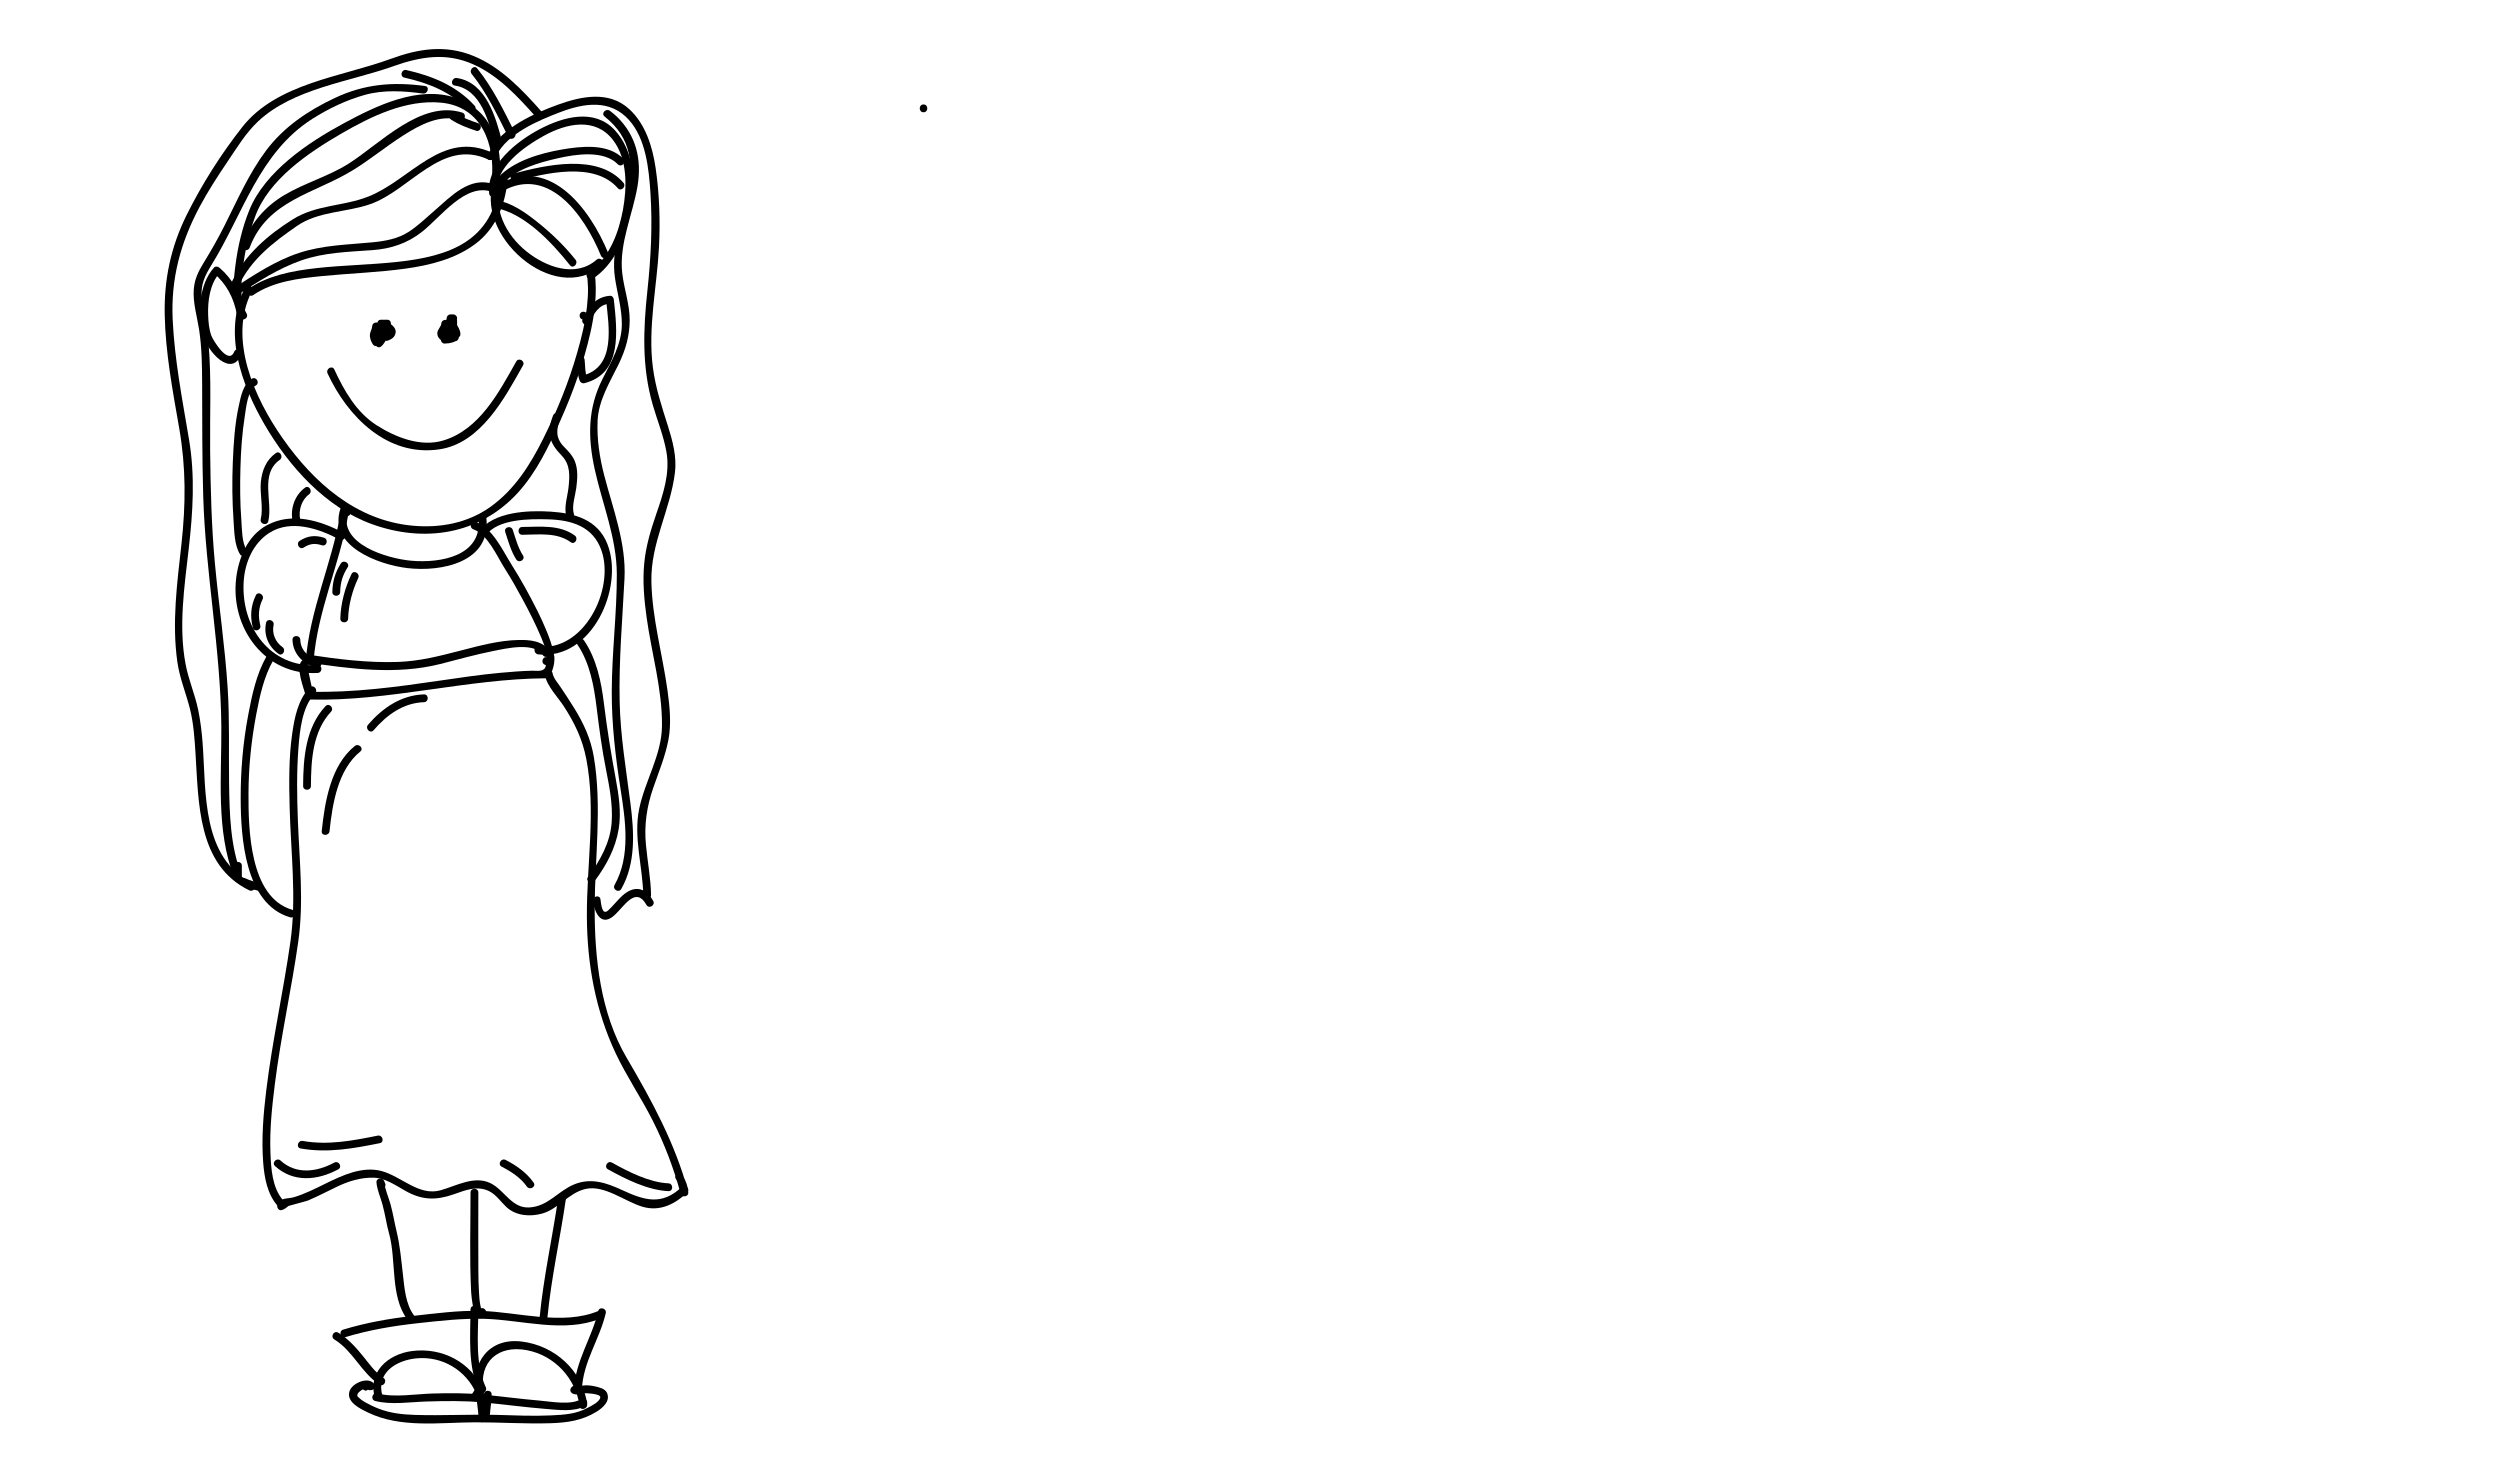 <?xml version="1.0" encoding="UTF-8" standalone="no"?>
<!-- Generator: Adobe Illustrator 16.0.0, SVG Export Plug-In . SVG Version: 6.00 Build 0)  -->

<svg
   xmlns:dc="http://purl.org/dc/elements/1.1/"
   xmlns:cc="http://creativecommons.org/ns#"
   xmlns:rdf="http://www.w3.org/1999/02/22-rdf-syntax-ns#"
   xmlns:svg="http://www.w3.org/2000/svg"
   xmlns="http://www.w3.org/2000/svg"
   xmlns:sodipodi="http://sodipodi.sourceforge.net/DTD/sodipodi-0.dtd"
   xmlns:inkscape="http://www.inkscape.org/namespaces/inkscape"
   version="1.1"
   id="Layer_1"
   x="0px"
   y="0px"
   width="960px"
   height="560px"
   viewBox="0 0 960 560"
   enable-background="new 0 0 960 560"
   xml:space="preserve"
   inkscape:version="0.48.4 r9939"
   sodipodi:docname="girl outline.svg"
   inkscape:export-filename="C:\Users\spevika\Desktop\girl outline.png"
   inkscape:export-xdpi="300"
   inkscape:export-ydpi="300"><defs
   id="defs4286" /><sodipodi:namedview
   pagecolor="#ffffff"
   bordercolor="#666666"
   borderopacity="1"
   objecttolerance="10"
   gridtolerance="10"
   guidetolerance="10"
   inkscape:pageopacity="0"
   inkscape:pageshadow="2"
   inkscape:window-width="640"
   inkscape:window-height="483"
   id="namedview4284"
   showgrid="false"
   inkscape:zoom="0.36041667"
   inkscape:cx="480"
   inkscape:cy="280"
   inkscape:window-x="0"
   inkscape:window-y="0"
   inkscape:window-maximized="0"
   inkscape:current-layer="Layer_1" />
<g
   id="g3846">
	<g
   id="g3848">
		<path
   d="M94.154,110.243c-8.776,17.122-1.524,37.385,7.473,52.842c9.333,16.034,23.399,31.749,41.21,38.191    c20.079,7.263,41.279,4.03,55.976-12.012c7.248-7.911,12.017-18.043,16.364-27.745c4.875-10.876,8.915-22.198,11.548-33.83    c1.454-6.421,2.346-13.069,1.956-19.659c-0.097-1.637-0.383-7.835-3.68-5.233c-1.518,1.198,0.62,3.306,2.121,2.121    c-1.834-0.553-2.347,0.114-1.54,2.001c0.044,1.139,0.167,2.273,0.203,3.415c0.078,2.492-0.136,4.989-0.393,7.465    c-0.618,5.965-2.105,11.851-3.741,17.605c-3.233,11.373-7.764,22.419-13.025,32.996c-4.998,10.046-10.99,19.564-20.244,26.2    c-8.737,6.265-19.388,8.238-29.936,7.263c-21.679-2.004-38.005-16.544-50.004-33.691c-10.723-15.322-21.072-38.125-11.697-56.414    C97.625,110.039,95.037,108.521,94.154,110.243L94.154,110.243z"
   id="path3850" />
	</g>
</g>
<g
   id="g3852">
	<g
   id="g3854">
		<path
   d="M142.929,125.286c-0.048,0.981-0.663,1.865-0.828,2.834c-0.251,1.471,0.265,2.811,1.033,4.045    c0.512,0.823,1.653,0.997,2.356,0.304c1.195-1.178,2.891-2.158,3.849-3.547c0.891-1.293,0.672-3.177,0.672-4.656    c-0.5,0.5-1,1-1.5,1.5c0.053,0,0.106,0,0.16,0c1.935,0,1.935-3,0-3c-0.787,0-1.573,0-2.36,0c-1.935,0-1.935,3,0,3    c0.053,0,0.106,0,0.159,0c-0.482-0.633-0.964-1.266-1.446-1.899c-0.21,1.47-0.42,2.94-0.63,4.411    c-0.188,1.315-0.88,3.354,0.042,4.499c2.183,2.709,4.853-4.508,5.37-5.712c0.609-1.418-1.196-3.268-2.356-1.818    c-1.361,1.701-2.721,3.401-4.082,5.102c0.785,0.606,1.57,1.212,2.356,1.817c1.405-2.078,2.936-3.857,4.082-6.122    c-0.932-0.252-1.864-0.505-2.795-0.757c0,1.36,0,2.721,0,4.082c0,0.909,0.971,1.793,1.899,1.446    c1.591-0.595,2.861-1.459,3.033-3.257c0.152-1.584-1.452-2.908-2.674-3.566c-1.703-0.917-3.218,1.673-1.515,2.591    c0.401,0.215,0.826,0.441,1.099,0.821c0.182,0.253-0.305,0.356-0.74,0.519c0.633,0.482,1.266,0.964,1.899,1.446    c0-1.36,0-2.721,0-4.082c0-1.437-2.105-2.123-2.795-0.757c-1.148,2.271-2.67,4.035-4.082,6.123    c-0.948,1.402,1.29,3.15,2.356,1.817c1.361-1.701,2.721-3.401,4.082-5.102c-0.785-0.606-1.57-1.212-2.356-1.818    c-0.364,0.848-0.747,1.687-1.142,2.521c-0.311,0.654-0.635,1.302-0.989,1.934c-0.12,0.213-0.25,0.42-0.387,0.623    c0.094-0.115,0.093-0.119-0.004-0.011c0.741,0.21,1.482,0.42,2.224,0.63c-0.039,0.561-0.043,0.729-0.013,0.505    c0.337-2.362,0.675-4.724,1.012-7.085c0.135-0.947-0.378-1.899-1.446-1.899c-0.053,0-0.106,0-0.159,0c-1.935,0-1.935,3,0,3    c0.787,0,1.573,0,2.36,0c1.935,0,1.935-3,0-3c-0.053,0-0.106,0-0.16,0c-0.818,0-1.5,0.682-1.5,1.5    c0,0.846,0.011,1.693-0.049,2.538c-0.01,0.143-0.06,0.319-0.107,0.472c0.033-0.106,0.027-0.047-0.058,0.046    c-1.008,1.111-2.355,1.968-3.429,3.027c0.785,0.101,1.57,0.202,2.356,0.304c-0.63-1.013-0.842-1.696-0.437-2.812    c0.313-0.862,0.596-1.624,0.642-2.554C146.023,123.351,143.022,123.36,142.929,125.286L142.929,125.286z"
   id="path3856" />
	</g>
</g>
<g
   id="g3858">
	<g
   id="g3860">
		<path
   d="M169.459,124.265c-0.09,1.229-1.429,2.191-1.528,3.532c-0.15,2.032,1.65,3.181,3.292,3.886    c0.904,0.388,1.883,0.108,2.203-0.896c0.855-2.681,1.186-5.483,2.041-8.163c0.299-0.936-0.501-1.899-1.446-1.899    c-0.34,0-0.68,0-1.021,0c-0.868,0-1.434,0.686-1.5,1.5c-0.12,1.468-1.58,3.927-2.622,5.062c-0.615,0.67-0.599,1.908,0.303,2.356    c1.428,0.708,6.339,3.088,6.339-0.294c0-2.067,0-4.135,0-6.202c0-1.935-3-1.935-3,0c0,0.033,0,0.066,0,0.099c1,0,2,0,3,0    c-0.033-0.315-0.052-0.581-0.232-0.854c-0.276-0.418-0.76-0.788-1.295-0.743c-1.296,0.11-1.777,1.376-2.297,2.393    c-0.339,0.663-0.667,1.332-1.003,1.996c-0.147,0.29-0.298,0.577-0.452,0.863c-0.535,0.994-0.456,0.147,0.745,0.044    c0.432,0.248,0.863,0.495,1.295,0.743c0.06,0.22,0.119,0.44,0.178,0.66c-0.982,0.133-1.964,0.266-2.946,0.399    c0.531,2.607,6.444,2.607,6.975,0c-0.349,0.349-0.698,0.698-1.047,1.047c2.598-0.531,0.833-3.738,0.039-5.013    c-0.426-0.684,0.231,1.172-0.039-0.118c-0.112-0.536-0.607-1.003-1.124-1.146c-0.821-0.226-1.54,0.237-2.031,0.856    c-1.066,1.344-1.87,2.945-2.538,4.518c-0.3,0.707-0.708,1.57-0.244,2.312c0.604,0.967,1.734,0.945,2.516,0.245    c-0.354,0.146-0.707,0.293-1.061,0.439c1.927-0.008,6.418-0.699,4.122-3.581c-0.486,0.835-0.973,1.671-1.459,2.507    c4.905,2.027,2.352-9.615-1.378-6.823c0.752,0.432,1.504,0.864,2.257,1.295c-0.032-0.33-0.06-0.6-0.239-0.889    c-0.387-0.626-1.004-0.793-1.694-0.689c-1.271,0.191-1.78,2.39-2.072,3.371c-0.372,1.249-0.645,3.371,1.085,3.735    c0.629,0.133,1.383-0.067,1.694-0.689c0.68-1.36,1.36-2.721,2.041-4.081c0.521-1.041-0.12-2.195-1.295-2.257    c0.144,0.017,0.286,0.044,0.426,0.081c-0.218-1.455-2.069-1.239-2.742-0.358c-0.948,1.241-0.179,2.981-1.021,4.082    c-1.175,1.538,1.433,3.03,2.591,1.515c0.948-1.241,0.179-2.981,1.021-4.082c-0.914-0.12-1.828-0.239-2.742-0.358    c0.19,1.272,1.212,2.056,2.467,2.122c-0.432-0.752-0.863-1.505-1.295-2.257c-0.68,1.361-1.36,2.721-2.041,4.082    c0.565-0.23,1.129-0.46,1.694-0.689c1.217,0.256,0.667,1.501,0.876,0.477c0.073-0.358,0.187-0.708,0.299-1.055    c0.09-0.28,0.191-0.561,0.311-0.83c0.364-0.822,0.343-0.039-0.5,0.087c-0.564-0.23-1.129-0.459-1.694-0.689    c-0.057-0.208-0.114-0.417-0.171-0.625c0.096,0.995,1.252,2.047,2.257,1.295c-0.889,0.665-1.42-0.675-0.88,0.293    c0.15,0.269,0.242,0.559,0.335,0.851c0.083,0.26,0.154,0.539,0.178,0.811c0.056,0.659,1.724-0.328,1.03-0.615    c-1.56-0.645-2.267,1.494-1.459,2.507c-1.294-1.625,1.193-1.945-0.223-1.656c-0.376,0.077-0.773,0.081-1.156,0.1    c-0.197,0.01-0.395,0.014-0.593,0.016c-0.144-0.001-0.287,0.017-0.428,0.054c-0.119,0.05-0.239,0.101-0.358,0.151    c-0.581,0.403-0.377,0.363,0.613-0.12c0.432,0.248,0.864,0.496,1.295,0.743c0.489,0.782-0.017,1.356,0.31,0.5    c0.096-0.252,0.252-0.562,0.381-0.831c0.412-0.859,0.87-1.697,1.371-2.507c0.149-0.242,0.298-0.47,0.437-0.628    c0.386-0.444-2.976-1.862-1.864-0.176c0.182,0.276,0.351,0.56,0.518,0.844c0.151,0.258,0.287,0.523,0.42,0.791    c0.519,1.038-0.74-0.46,0.958-0.808c-0.476,0.097-0.95,0.571-1.047,1.047c0.529-0.437,0.584-0.571,0.166-0.405    c-0.248,0.07-0.505,0.063-0.761,0.069c-0.202,0-0.403-0.01-0.604-0.031c-0.686-0.053-0.148-0.406,0.009,0.367    c-0.335-1.645-3.123-1.288-2.946,0.399c0.033,0.314,0.051,0.581,0.232,0.854c0.276,0.418,0.76,0.789,1.295,0.743    c1.297-0.111,1.776-1.375,2.297-2.393c0.339-0.663,0.667-1.332,1.003-1.996c0.147-0.29,0.298-0.578,0.452-0.864    c0.535-0.995,0.455-0.145-0.745-0.043c-0.432-0.248-0.863-0.496-1.295-0.743c-0.06-0.22-0.119-0.44-0.178-0.66    c0.197,1.882,3,1.974,3,0c0-0.033,0-0.066,0-0.099c0-1.935-3-1.935-3,0c0,1.727,0,3.453,0,5.18c0,0.292,0,0.583,0,0.875    c0,0.763-0.043-0.903,1.112-1.049c-0.134,0.017-0.409-0.08-0.539-0.116c-0.83-0.228-1.629-0.604-2.397-0.985    c0.101,0.786,0.202,1.571,0.303,2.356c1.626-1.771,3.302-4.751,3.5-7.183c-0.5,0.5-1,1-1.5,1.5c0.34,0,0.68,0,1.021,0    c-0.482-0.633-0.964-1.266-1.446-1.899c-0.855,2.681-1.186,5.483-2.041,8.163c0.734-0.299,1.469-0.598,2.203-0.896    c-0.603-0.258-1.462-0.529-1.844-1.11c-0.016-0.023,0.352-0.684,0.445-0.841c0.552-0.931,1.041-1.774,1.122-2.876    C172.602,122.334,169.6,122.348,169.459,124.265L169.459,124.265z"
   id="path3862" />
	</g>
</g>
<g
   id="g3864">
	<g
   id="g3866">
		<path
   d="M125.786,143.39c7.689,16.649,22.991,32.148,42.996,29.15c15.883-2.38,24.999-19.679,32.044-32.212    c0.949-1.688-1.643-3.2-2.591-1.514c-6.632,11.798-14.133,26.213-28.071,30.348c-8.703,2.581-18.225-1.206-25.51-5.849    c-7.785-4.962-12.51-13.279-16.278-21.437C127.566,140.121,124.981,141.646,125.786,143.39L125.786,143.39z"
   id="path3868" />
	</g>
</g>
<g
   id="g3870">
	<g
   id="g3872">
		<path
   d="M191.908,69.163c-4.568,47.183-68.808,22.778-96.196,41.562c-1.584,1.087-0.086,3.688,1.515,2.591    c7.668-5.26,17.503-6.417,26.527-7.311c10.719-1.061,21.494-1.377,32.17-2.879c9.304-1.31,18.874-3.702,26.526-9.398    c7.931-5.904,11.529-14.968,12.458-24.564C195.095,67.237,192.093,67.255,191.908,69.163L191.908,69.163z"
   id="path3874" />
	</g>
</g>
<g
   id="g3876">
	<g
   id="g3878">
		<path
   d="M189.921,68.764c-8.68,20.859,22.824,49.277,41.283,33.092c1.458-1.278-0.673-3.391-2.121-2.121    c-8.089,7.093-19.478,2.767-26.873-3.15c-7.974-6.379-13.579-16.972-9.396-27.023C193.557,67.776,190.653,67.005,189.921,68.764    L189.921,68.764z"
   id="path3880" />
	</g>
</g>
<g
   id="g3882">
	<g
   id="g3884">
		<path
   d="M191.847,69.163c1.31-13.558-3.012-26.981-16.893-31.611c-14.392-4.8-30.499,3.086-42.912,9.773    c-13.6,7.327-30.304,18.474-36.332,33.438c-2.697,6.697-4.386,13.913-5.296,21.065c-0.823,6.465-1.646,14.197,1.698,20.131    c0.95,1.685,3.542,0.174,2.591-1.514c-2.846-5.05-2.066-11.798-1.454-17.318c0.746-6.73,2.393-13.475,4.68-19.843    c5.147-14.331,20.567-24.689,33.116-31.966c11.379-6.599,24.868-13.189,38.366-11.889c15.573,1.5,20.764,15.995,19.437,29.732    C188.661,71.089,191.663,71.071,191.847,69.163L191.847,69.163z"
   id="path3886" />
	</g>
</g>
<g
   id="g3888">
	<g
   id="g3890">
		<path
   d="M190.827,74.265c-1.083-9.953,10.555-18.005,18.065-22.141c8.644-4.76,19.697-7.245,26.525,1.666    c5.625,7.342,5.356,18.196,3.792,26.816c-1.486,8.194-4.956,17.795-11.864,22.977c-1.527,1.146-0.035,3.752,1.515,2.591    c8.232-6.175,12.021-17.088,13.605-26.881c1.611-9.958,0.785-21.631-6.408-29.35c-7.879-8.455-19.754-5.057-28.679-0.409    c-8.487,4.421-20.741,13.804-19.551,24.732C188.034,76.167,191.036,76.187,190.827,74.265L190.827,74.265z"
   id="path3892" />
	</g>
</g>
<g
   id="g3894">
	<g
   id="g3896">
		<path
   d="M191.104,74.541c18.748-12.459,33.175,7.776,39.633,23.593c0.721,1.766,3.624,0.994,2.893-0.798    c-7.188-17.604-23.46-39.063-44.04-25.386C187.987,73.015,189.488,75.615,191.104,74.541L191.104,74.541z"
   id="path3898" />
	</g>
</g>
<g
   id="g3900">
	<g
   id="g3902">
		<path
   d="M189.726,70.778c-9.321-3.317-16.557,4.646-23.042,10.247c-3.195,2.76-6.214,5.724-9.775,8.021    c-4.145,2.673-9.08,3.541-13.902,4.007c-9.585,0.927-18.915,1.033-28.163,4.071c-9.1,2.99-17.28,8.435-25.253,13.601    c-1.617,1.048-0.114,3.646,1.515,2.591c7.808-5.06,15.706-10.2,24.536-13.298c8.823-3.096,18.146-3.289,27.366-3.964    c7.104-0.521,13.301-2.557,18.924-6.937c7.306-5.691,16.769-19.086,26.998-15.445C190.755,74.321,191.535,71.422,189.726,70.778    L189.726,70.778z"
   id="path3904" />
	</g>
</g>
<g
   id="g3906">
	<g
   id="g3908">
		<path
   d="M188.306,61.479c1.935,0,1.935-3,0-3S186.372,61.479,188.306,61.479L188.306,61.479z"
   id="path3910" />
	</g>
</g>
<g
   id="g3912">
	<g
   id="g3914">
		<path
   d="M189.063,58.684c-19.254-8.989-31.381,10.391-47.629,16.796c-9.642,3.801-19.924,3.079-28.969,8.732    c-9.517,5.947-18.53,13.694-23.414,23.99c-0.824,1.738,1.762,3.261,2.591,1.514c4.817-10.155,13.338-16.678,22.337-22.913    c8.334-5.774,18.969-5.17,28.252-8.429c15.269-5.36,27.459-25.436,45.316-17.099C189.291,62.088,190.815,59.502,189.063,58.684    L189.063,58.684z"
   id="path3916" />
	</g>
</g>
<g
   id="g3918">
	<g
   id="g3920">
		<path
   d="M177.48,43.227c-15.735-4.934-31.52,11.905-43.481,19.532c-7.767,4.952-16.905,7.44-24.844,12.16    C101.54,79.447,96.094,86,92.982,94.274c-0.683,1.814,2.218,2.591,2.893,0.798c6.851-18.22,24.852-20.643,39.638-29.723    c6.616-4.062,12.632-9.05,19.171-13.238c6.354-4.07,14.284-8.411,21.999-5.992C178.534,46.7,179.32,43.804,177.48,43.227    L177.48,43.227z"
   id="path3922" />
	</g>
</g>
<g
   id="g3924">
	<g
   id="g3926">
		<path
   d="M189.948,79.793c11.376,1.905,22.09,13.464,28.93,22.063c1.204,1.514,3.312-0.624,2.121-2.121    c-4.378-5.504-9.469-10.373-14.981-14.731c-4.42-3.495-9.591-7.152-15.272-8.104C188.854,76.584,188.043,79.475,189.948,79.793    L189.948,79.793z"
   id="path3928" />
	</g>
</g>
<g
   id="g3930">
	<g
   id="g3932">
		<path
   d="M193.448,70.224c5.125-5.484,13.652-7.826,20.72-9.44c6.745-1.54,17.632-3.274,23.077,2.297    c1.354,1.386,3.474-0.737,2.121-2.121c-5.865-6.002-16.138-4.823-23.605-3.547c-8.22,1.405-18.537,4.378-24.435,10.69    C190.008,69.514,192.125,71.64,193.448,70.224L193.448,70.224z"
   id="path3934" />
	</g>
</g>
<g
   id="g3936">
	<g
   id="g3938">
		<path
   d="M197.889,69.589c11.423-3.065,30.325-7.719,39.357,2.675c1.271,1.463,3.384-0.668,2.121-2.121    c-9.857-11.344-29.771-6.802-42.276-3.447C195.224,67.197,196.018,70.091,197.889,69.589L197.889,69.589z"
   id="path3940" />
	</g>
</g>
<g
   id="g3942">
	<g
   id="g3944">
		<path
   d="M173.264,45.969c2.962,1.915,6.212,3.122,9.542,4.232c1.84,0.614,2.623-2.284,0.798-2.893    c-3.093-1.032-6.073-2.151-8.826-3.931C173.147,42.325,171.645,44.922,173.264,45.969L173.264,45.969z"
   id="path3946" />
	</g>
</g>
<g
   id="g3948">
	<g
   id="g3950">
		<path
   d="M224.021,122.704c1.935,0,1.935-3,0-3S222.086,122.704,224.021,122.704L224.021,122.704z"
   id="path3952" />
	</g>
</g>
<g
   id="g3954">
	<g
   id="g3956">
		<path
   d="M226.336,124.002c1.773-3.517,3.421-7.054,7.888-7.42c-0.5-0.5-1-1-1.5-1.5c1.047,10.135,3.946,25.875-9.103,29.166    c0.615,0.349,1.23,0.698,1.845,1.047c-0.865-2.292-0.716-4.694-0.966-7.083c-0.197-1.883-2.996-1.974-3,0    c0,0.113,0,0.226-0.001,0.339c-0.004,1.935,2.996,1.935,3,0c0-0.113,0-0.227,0.001-0.339c-1,0-2,0-3,0    c0.276,2.643,0.119,5.353,1.073,7.881c0.293,0.777,0.996,1.262,1.845,1.047c14.735-3.715,12.517-20.326,11.305-32.059    c-0.078-0.759-0.625-1.572-1.5-1.5c-5.61,0.46-8.099,4.186-10.479,8.907C222.877,124.211,225.465,125.73,226.336,124.002    L226.336,124.002z"
   id="path3958" />
	</g>
</g>
<g
   id="g3960">
	<g
   id="g3962">
		<path
   d="M93.834,119.785c-1.302-6.688-4.378-12.519-9.569-16.988c-0.592-0.51-1.546-0.642-2.121,0    c-5.912,6.592-6.24,17.817-4.153,25.976c1.505,5.883,10.788,16.801,14.823,7.117c0.744-1.786-2.16-2.556-2.893-0.798    c-2.202,5.286-8.042-4.353-8.708-6.073c-0.977-2.521-1.177-5.318-1.283-7.989c-0.211-5.324,0.638-11.989,4.334-16.111    c-0.707,0-1.414,0-2.121,0c4.853,4.179,7.582,9.419,8.798,15.665C91.311,122.48,94.202,121.674,93.834,119.785L93.834,119.785z"
   id="path3964" />
	</g>
</g>
<g
   id="g3966">
	<g
   id="g3968">
		<path
   d="M190.622,59.716c4.183-8.462,16.196-13.488,24.474-16.637c9.196-3.498,19.177-5.088,26.438,2.989    c6.49,7.218,7.632,18.802,8.241,28.021c0.828,12.541,0.166,25.016-1.171,37.496c-1.594,14.881-2.165,29.268,2.033,43.797    c1.755,6.075,4.167,11.875,5.276,18.131c1.457,8.216-1.283,16.245-3.921,23.909c-2.156,6.265-3.986,12.354-4.612,18.97    c-0.655,6.922-0.024,13.899,0.933,20.759c1.94,13.914,6.003,27.404,5.892,41.565c-0.087,11.16-6.567,21.159-8.761,31.909    c-2.243,10.987,1.352,22.042,1.566,33.028c0.038,1.932,3.038,1.936,3,0c-0.126-6.438-1.354-12.799-1.965-19.198    c-0.733-7.677,0.313-14.729,2.824-21.982c2.116-6.111,4.593-12.011,5.81-18.395c1.166-6.123,0.507-12.712-0.339-18.835    c-1.935-14.008-5.902-27.661-6.202-41.875c-0.315-14.937,7.286-27.469,9.056-41.959c0.733-6-0.924-12.197-2.716-17.854    c-2.349-7.413-4.73-14.565-5.752-22.323c-2.028-15.395,1.543-30.988,2.331-46.347c0.512-9.974,0.17-20.396-1.278-30.286    c-1.209-8.255-3.872-16.976-10.209-22.755c-7.782-7.097-18.343-4.882-27.271-1.656c-9.014,3.256-21.748,8.873-26.267,18.016    C187.177,59.93,189.765,61.45,190.622,59.716L190.622,59.716z"
   id="path3970" />
	</g>
</g>
<g
   id="g3972">
	<g
   id="g3974">
		<path
   d="M207.734,42.592c-7.296-8.212-15.46-16.817-25.831-21.075c-10.894-4.472-21.158-2.843-31.921,1.108    c-18.845,6.919-43.705,9.309-56.954,26.163c-8.14,10.355-15.499,21.969-21.351,33.756c-6.069,12.224-8.7,24.731-8.427,38.332    c0.294,14.642,3.069,29.186,5.569,43.572c2.622,15.081,2.538,29.227,0.865,44.411c-1.663,15.099-3.717,30.162-1.583,45.325    c0.894,6.351,3.402,12.132,4.908,18.308c1.315,5.395,1.693,11.005,2.051,16.529c1.234,19.059,0.694,43.183,20.651,52.865    c1.733,0.841,3.255-1.746,1.515-2.59c-19.961-9.686-18.015-35.063-19.413-53.829c-0.318-4.271-0.826-8.53-1.678-12.729    c-1.22-6.005-3.719-11.614-4.864-17.666c-2.762-14.608-0.449-29.874,1.217-44.467c1.604-14.053,2.453-27.777,0.11-41.789    c-2.563-15.327-5.568-30.587-6.289-46.146c-0.724-15.641,2.993-29.405,10.302-43.173c3.186-6.002,6.903-11.719,10.703-17.346    c3.611-5.348,7.091-11.146,11.83-15.573c13.518-12.628,34.812-15.092,51.635-21.059c10.641-3.774,20.491-5.53,31.157-0.724    c9.45,4.258,16.912,12.306,23.676,19.918C206.9,46.163,209.014,44.033,207.734,42.592L207.734,42.592z"
   id="path3976" />
	</g>
</g>
<g
   id="g3978">
	<g
   id="g3980">
		<path
   d="M133.204,198.214c1.935,0,1.935-3,0-3S131.27,198.214,133.204,198.214L133.204,198.214z"
   id="path3982" />
	</g>
</g>
<g
   id="g3984">
	<g
   id="g3986">
		<path
   d="M130.737,195.295c-4.871,14.531,14.809,21.545,25.625,22.846c13.169,1.583,32.405-2.224,30.383-19.386    c-0.224-1.897-3.226-1.919-3,0c1.733,14.709-14.435,17.558-25.739,16.57c-9.135-0.798-28.682-6.387-24.376-19.232    C134.247,194.253,131.349,193.471,130.737,195.295L130.737,195.295z"
   id="path3988" />
	</g>
</g>
<g
   id="g3990">
	<g
   id="g3992">
		<path
   d="M130.737,197.336c-3.337,19.053-11.848,37.139-13.319,56.521c-0.146,1.931,2.854,1.917,3,0    c1.448-19.086,9.924-36.952,13.211-55.723C133.961,196.242,131.07,195.433,130.737,197.336L130.737,197.336z"
   id="path3994" />
	</g>
</g>
<g
   id="g3996">
	<g
   id="g3998">
		<path
   d="M181.785,203.263c5.587,2.002,9.081,10.447,12.195,15.292c2.439,3.795,4.631,7.759,6.776,11.726    c2.539,4.694,4.959,9.477,7.031,14.397c0.76,1.804,1.438,3.644,1.969,5.528c0.19,0.677,0.333,1.364,0.384,2.065    c0.071,0.967,0.43,0.277-0.006,0.139c-1.85-0.586-2.635,2.311-0.798,2.893c8.997,2.85-2.303-19.41-3.205-21.204    c-2.924-5.817-6.082-11.554-9.562-17.059c-3.558-5.628-7.366-14.298-13.987-16.67    C180.756,199.716,179.978,202.615,181.785,203.263L181.785,203.263z"
   id="path4000" />
	</g>
</g>
<g
   id="g4002">
	<g
   id="g4004">
		<path
   d="M117.499,254.283c16.895,2.568,34.769,4.955,51.563,0.69c6.819-1.731,13.583-3.651,20.491-5.015    c4.698-0.927,15.592-3.551,18.887,1.594c1.04,1.624,3.637,0.121,2.591-1.514c-2.552-3.985-7.542-4.369-11.865-4.289    c-7.517,0.14-15.066,2.212-22.297,4.074c-8.057,2.073-15.589,4.053-23.971,4.354c-11.562,0.416-23.195-1.054-34.6-2.788    C116.405,251.103,115.592,253.993,117.499,254.283L117.499,254.283z"
   id="path4006" />
	</g>
</g>
<g
   id="g4008">
	<g
   id="g4010">
		<path
   d="M116.12,253.582c-3.033,2.247,0.767,11.134,1.352,13.939c0.138,0.659,0.81,1.085,1.446,1.101    c30.593,0.773,60.302-7.986,90.816-8.164c0.519-0.003,1.041-0.281,1.295-0.743c1.786-3.24,2.502-6.793,1.171-10.339    c-0.673-1.793-3.574-1.017-2.893,0.798c0.723,1.926,0.679,3.56,0.253,5.583c-0.517,2.454-3.565,1.747-5.199,1.792    c-4.123,0.116-8.238,0.443-12.344,0.822c-7.69,0.71-15.342,1.845-22.98,2.966c-16.646,2.443-33.253,4.711-50.12,4.285    c0.482,0.367,0.964,0.734,1.446,1.101c-0.38-1.819-0.793-3.63-1.209-5.442c-0.173-0.754-0.964-5.521-1.521-5.109    C119.17,255.035,117.677,252.429,116.12,253.582L116.12,253.582z"
   id="path4012" />
	</g>
</g>
<g
   id="g4014">
	<g
   id="g4016">
		<path
   d="M131.92,204.603c-8.965-4.75-19.828-8.048-29.362-2.947c-7.382,3.949-10.877,12.352-11.854,20.258    c-2.373,19.212,11.096,37.679,31.275,36.505c1.923-0.112,1.934-3.112,0-3c-18.389,1.07-29.493-14.877-28.405-32.114    c0.459-7.27,3.613-14.759,9.947-18.739c8.328-5.232,19-1.549,26.884,2.628C132.114,208.098,133.63,205.509,131.92,204.603    L131.92,204.603z"
   id="path4018" />
	</g>
</g>
<g
   id="g4020">
	<g
   id="g4022">
		<path
   d="M186.541,205.635c4.514-6.443,16.896-6.395,23.789-6.216c9.144,0.238,17.461,2.687,20.668,12.068    c5.087,14.883-6.778,38.802-24.325,36.789c-1.92-0.22-1.899,2.782,0,3c20.536,2.356,33.172-25.559,26.563-42.369    c-3.688-9.38-12.548-11.832-21.759-12.436c-8.394-0.55-22.116-0.073-27.527,7.649    C182.837,205.709,185.439,207.206,186.541,205.635L186.541,205.635z"
   id="path4024" />
	</g>
</g>
<g
   id="g4026">
	<g
   id="g4028">
		<path
   d="M118.878,264.021c-4.411,4.664-5.766,11.423-6.652,17.562c-1.364,9.445-1.242,19.095-0.998,28.609    c0.44,17.119,2.702,34.42,0.288,51.469c-2.702,19.077-6.94,37.895-9.271,57.035c-1.117,9.169-1.886,18.49-1.181,27.722    c0.445,5.82,1.584,12.158,5.569,16.663c1.284,1.452,3.398-0.678,2.121-2.121c-4.263-4.819-4.681-12.345-4.91-18.441    c-0.33-8.77,0.612-17.595,1.705-26.282c2.307-18.332,6.395-36.373,8.984-54.658c2.176-15.367,0.451-30.935-0.141-46.363    c-0.357-9.29-0.512-18.613,0.203-27.89c0.534-6.92,1.375-15.865,6.404-21.183C122.328,264.738,120.21,262.613,118.878,264.021    L118.878,264.021z"
   id="path4030" />
	</g>
</g>
<g
   id="g4032">
	<g
   id="g4034">
		<path
   d="M209.309,259.358c0.652,4.04,5.045,8.523,7.195,11.848c4.204,6.502,7.172,12.65,8.644,20.299    c3.769,19.592,0.123,40.547,0.21,60.357c0.081,18.242,3.275,36.118,11.097,52.677c4.158,8.801,9.729,16.959,14.132,25.66    c4.554,9,8.135,18.403,10.764,28.138c0.433,1.604,3.068,1.32,2.946-0.398c-0.189-2.681-0.979-4.517-2.246-6.879    c-0.915-1.706-3.504-0.19-2.591,1.514c1.009,1.882,1.668,2.982,1.836,5.365c0.982-0.133,1.964-0.266,2.946-0.398    c-4.99-18.479-13.979-34.974-23.62-51.379c-10.051-17.103-12.339-38.343-12.266-57.761c0.071-19.156,2.869-38.675-0.316-57.693    c-1.181-7.05-3.893-12.881-7.614-18.913c-1.646-2.668-3.4-5.269-5.125-7.885c-0.996-1.51-2.802-3.507-3.099-5.349    C211.894,256.654,209.003,257.466,209.309,259.358L209.309,259.358z"
   id="path4036" />
	</g>
</g>
<g
   id="g4038">
	<g
   id="g4040">
		<path
   d="M108.674,460.96c-0.392,0.263-0.784,0.526-1.175,0.79c0.615,0.615,1.23,1.229,1.845,1.845    c0.034-0.243,8.124-2.258,8.938-2.604c3.806-1.62,7.458-3.554,11.19-5.333c4.413-2.103,8.983-3.524,13.906-3.428    c4.462,0.088,8.419,2.864,12.153,4.982c6.452,3.66,11.741,3.819,18.683,1.407c4.451-1.546,8.935-3.457,13.518-1.257    c2.713,1.302,4.533,4.081,6.675,6.097c3.652,3.438,9.108,3.848,13.762,2.552c6.3-1.754,10.102-7.941,16.672-9.448    c7.276-1.67,15.186,4.888,21.946,6.848c6.593,1.912,12.33-0.97,17.069-5.432c1.411-1.328-0.714-3.446-2.121-2.121    c-7.632,7.185-14.306,5.074-22.84,1.123c-5.983-2.771-11.947-4.816-18.341-2.207c-6.442,2.629-9.979,8.493-17.378,8.886    c-6.728,0.357-9.478-6.751-14.905-9.356c-6.215-2.983-13.162,1.122-19.139,2.773c-8.324,2.301-15.048-5.398-22.651-7.409    c-7.291-1.929-14.932,1.615-21.315,4.752c-4.052,1.991-8.019,4.021-12.361,5.323c-1.964,0.589-5.945,0.121-6.353,3.055    c-0.145,1.043,0.637,2.241,1.845,1.846c0.992-0.325,1.709-0.893,2.499-1.562C112.274,461.829,110.141,459.718,108.674,460.96    L108.674,460.96z"
   id="path4042" />
	</g>
</g>
<g
   id="g4044">
	<g
   id="g4046">
		<path
   d="M125,271.164c-7.657,8.216-8.551,19.944-8.603,30.652c-0.009,1.935,2.991,1.935,3,0    c0.048-9.853,0.647-20.937,7.724-28.531C128.438,271.872,126.322,269.746,125,271.164L125,271.164z"
   id="path4048" />
	</g>
</g>
<g
   id="g4050">
	<g
   id="g4052">
		<path
   d="M162.796,266.643c-8.764,0.286-15.902,5.182-21.469,11.664c-1.253,1.459,0.859,3.591,2.121,2.121    c5.03-5.857,11.373-10.524,19.348-10.785C164.726,269.58,164.731,266.58,162.796,266.643L162.796,266.643z"
   id="path4054" />
	</g>
</g>
<g
   id="g4056">
	<g
   id="g4058">
		<path
   d="M136.225,286.47c-9.289,7.52-11.503,21.516-12.684,32.693c-0.203,1.923,2.799,1.903,3,0    c1.1-10.415,3.171-23.583,11.805-30.572C139.851,287.373,137.714,285.265,136.225,286.47L136.225,286.47z"
   id="path4060" />
	</g>
</g>
<g
   id="g4062">
	<g
   id="g4064">
		<path
   d="M105.613,447.774c7.024,6.434,16.339,5.541,24.267,1.255c1.702-0.92,0.188-3.51-1.515-2.59    c-6.684,3.613-14.636,4.704-20.631-0.786C106.311,444.35,104.183,446.465,105.613,447.774L105.613,447.774z"
   id="path4066" />
	</g>
</g>
<g
   id="g4068">
	<g
   id="g4070">
		<path
   d="M115.458,441.018c10.345,1.827,20.229-0.002,30.39-2.041c1.896-0.381,1.091-3.271-0.798-2.893    c-9.583,1.923-19.033,3.765-28.794,2.041C114.364,437.791,113.555,440.682,115.458,441.018L115.458,441.018z"
   id="path4072" />
	</g>
</g>
<g
   id="g4074">
	<g
   id="g4076">
		<path
   d="M192.651,448.009c3.627,1.862,7.289,4.237,9.666,7.626c1.102,1.571,3.705,0.074,2.591-1.514    c-2.683-3.826-6.628-6.591-10.743-8.702C192.448,444.537,190.93,447.125,192.651,448.009L192.651,448.009z"
   id="path4078" />
	</g>
</g>
<g
   id="g4080">
	<g
   id="g4082">
		<path
   d="M233.468,449.029c6.796,3.778,15.29,8.011,23.206,8.369c1.935,0.088,1.926-2.913,0-3    c-7.382-0.335-15.377-4.449-21.692-7.959C233.29,445.498,231.777,448.09,233.468,449.029L233.468,449.029z"
   id="path4084" />
	</g>
</g>
<g
   id="g4086">
	<g
   id="g4088">
		<path
   d="M124.419,206.493c-3.412-1.089-6.289-0.768-9.32,1.171c-1.624,1.039-0.121,3.637,1.515,2.591    c2.396-1.533,4.322-1.727,7.007-0.869C125.47,209.976,126.255,207.079,124.419,206.493L124.419,206.493z"
   id="path4090" />
	</g>
</g>
<g
   id="g4092">
	<g
   id="g4094">
		<path
   d="M98.235,228.61c-1.961,4.118-2.221,7.966-1.171,12.38c0.447,1.882,3.34,1.083,2.893-0.798    c-0.853-3.591-0.734-6.701,0.87-10.069C101.653,228.387,99.067,226.864,98.235,228.61L98.235,228.61z"
   id="path4096" />
	</g>
</g>
<g
   id="g4098">
	<g
   id="g4100">
		<path
   d="M102.166,239.172c-0.991,4.692,0.897,9.133,4.771,11.898c1.578,1.126,3.074-1.477,1.515-2.591    c-2.724-1.945-4.086-5.222-3.393-8.51C105.457,238.083,102.565,237.28,102.166,239.172L102.166,239.172z"
   id="path4102" />
	</g>
</g>
<g
   id="g4104">
	<g
   id="g4106">
		<path
   d="M112.316,245.694c0.149,5.386,4.136,9.475,9.264,10.63c1.884,0.425,2.685-2.467,0.798-2.893    c-3.806-0.858-6.949-3.651-7.062-7.737C115.263,243.763,112.263,243.758,112.316,245.694L112.316,245.694z"
   id="path4108" />
	</g>
</g>
<g
   id="g4110">
	<g
   id="g4112">
		<path
   d="M194.003,204.256c1.184,3.615,2.172,7.321,4.232,10.563c1.035,1.627,3.632,0.124,2.591-1.515    c-1.924-3.027-2.825-6.47-3.931-9.846C196.296,201.628,193.399,202.412,194.003,204.256L194.003,204.256z"
   id="path4114" />
	</g>
</g>
<g
   id="g4116">
	<g
   id="g4118">
		<path
   d="M200.551,205.357c6.313-0.049,13.205-1.058,18.631,2.857c1.573,1.134,3.067-1.47,1.515-2.591    c-5.893-4.251-13.281-3.32-20.146-3.266C198.617,202.372,198.616,205.372,200.551,205.357L200.551,205.357z"
   id="path4120" />
	</g>
</g>
<g
   id="g4122">
	<g
   id="g4124">
		<path
   d="M130.888,216.365c-2.173,3.361-3.206,6.965-3.266,10.961c-0.029,1.936,2.971,1.933,3,0    c0.052-3.495,0.959-6.514,2.856-9.447C134.533,216.25,131.935,214.748,130.888,216.365L130.888,216.365z"
   id="path4126" />
	</g>
</g>
<g
   id="g4128">
	<g
   id="g4130">
		<path
   d="M134.97,220.447c-2.475,5.194-4.151,11.311-4.286,17.083c-0.045,1.936,2.955,1.931,3,0    c0.122-5.198,1.645-10.884,3.877-15.57C138.388,220.224,135.802,218.701,134.97,220.447L134.97,220.447z"
   id="path4132" />
	</g>
</g>
<g
   id="g4134">
	<g
   id="g4136">
		<path
   d="M102.317,252.08c-3.876,6.781-5.566,14.87-7.001,22.459c-2.003,10.59-2.932,21.419-2.893,32.192    c0.054,14.689,1.554,40.403,18.954,45.511c1.861,0.546,2.65-2.349,0.798-2.893c-16.446-4.828-16.801-31.308-16.752-44.797    c0.037-10.112,1.089-20.245,2.967-30.176c1.325-7.002,2.945-14.533,6.518-20.783C105.869,251.912,103.277,250.401,102.317,252.08    L102.317,252.08z"
   id="path4138" />
	</g>
</g>
<g
   id="g4140">
	<g
   id="g4142">
		<path
   d="M221.705,247.472c4.852,7.196,6.39,15.96,7.424,24.424c0.976,7.993,2.033,15.841,3.604,23.748    c1.313,6.61,2.594,13.22,2.159,19.989c-0.507,7.899-4.486,14.928-9.105,21.141c-1.156,1.555,1.451,3.048,2.591,1.514    c4.484-6.031,7.977-12.498,9.204-19.976c1.07-6.519-0.003-13.164-1.198-19.584c-1.775-9.543-3.294-18.962-4.471-28.601    c-1.024-8.386-2.825-17.061-7.617-24.169C223.22,244.363,220.62,245.862,221.705,247.472L221.705,247.472z"
   id="path4144" />
	</g>
</g>
<g
   id="g4146">
	<g
   id="g4148">
		<path
   d="M250.826,345.957c-2.983-5.312-7.333-6.068-11.822-2.033c-1.936,1.74-3.49,3.86-5.407,5.62    c-2.476,2.272-2.718-2.42-3.028-4.248c-0.323-1.904-3.214-1.095-2.893,0.797c0.843,4.969,3.414,9.82,8.35,5.29    c3.731-3.424,8.103-11.224,12.209-3.912C249.183,349.157,251.774,347.646,250.826,345.957L250.826,345.957z"
   id="path4150" />
	</g>
</g>
<g
   id="g4152">
	<g
   id="g4154">
		<path
   d="M92.651,339.846c2.051,0.988,4.277,1.638,6.48,2.192c1.877,0.473,2.673-2.421,0.798-2.893    c-1.942-0.489-3.956-1.019-5.765-1.89C92.431,336.42,90.909,339.006,92.651,339.846L92.651,339.846z"
   id="path4156" />
	</g>
</g>
<g
   id="g4158">
	<g
   id="g4160">
		<path
   d="M192.813,54.479c-2.355-9.328-6.158-22.867-17.374-24.517c-1.892-0.278-2.706,2.612-0.798,2.893    c10.06,1.48,13.176,14.093,15.279,22.422C190.394,57.151,193.288,56.355,192.813,54.479L192.813,54.479z"
   id="path4162" />
	</g>
</g>
<g
   id="g4164">
	<g
   id="g4166">
		<path
   d="M163.195,33.023c-12.37-1.679-23.28-0.749-34.654,4.614c-10.261,4.838-19.608,11.111-26.454,20.296    c-6.52,8.748-10.889,18.782-15.764,28.48c-2.527,5.028-5.276,9.905-8.236,14.688c-1.913,3.092-3.317,6.065-3.652,9.72    c-0.476,5.199,1.245,10.677,2.022,15.762c1.038,6.798,1.14,13.675,1.163,20.537c0.048,14.477-0.014,28.95,0.419,43.422    c0.886,29.576,6.708,58.801,6.956,88.379c0.159,18.95-2.172,39.949,4.925,57.987c0.592,1.506,2.946,1.399,2.946-0.398    c0-1.36,0-2.721,0-4.081c0-1.935-3-1.935-3,0c0,1.36,0,2.721,0,4.081c0.982-0.133,1.964-0.266,2.946-0.398    c-4.39-11.158-4.679-23.572-4.842-35.412c-0.167-12.112,0.236-24.188-0.532-36.288c-1.011-15.915-3.375-31.712-4.866-47.583    c-1.372-14.599-1.721-29.287-1.876-43.941c-0.143-13.563,0.542-27.266-0.589-40.793c-0.51-6.101-2.051-12.046-2.628-18.126    c-0.456-4.8,1.321-8.32,3.771-12.28c12.11-19.573,18.244-43.008,38.653-56.024c6.19-3.948,13.169-7.282,20.241-9.239    c7.249-2.006,14.891-1.508,22.251-0.509C164.288,36.172,165.104,33.282,163.195,33.023L163.195,33.023z"
   id="path4168" />
	</g>
</g>
<g
   id="g4170">
	<g
   id="g4172">
		<path
   d="M96.732,145.419c-3.335,1.937-4.271,6.919-5.022,10.34c-1.562,7.113-2.014,14.513-2.313,21.769    c-0.307,7.419-0.239,14.872,0.28,22.28c0.282,4.026,0.28,9.387,2.437,12.97c0.996,1.655,3.591,0.148,2.591-1.514    c-1.878-3.121-1.76-7.962-2.027-11.456c-0.513-6.691-0.532-13.426-0.353-20.13c0.177-6.613,0.627-13.25,1.66-19.789    c0.501-3.177,1.081-10.03,4.264-11.878C99.918,147.039,98.409,144.446,96.732,145.419L96.732,145.419z"
   id="path4174" />
	</g>
</g>
<g
   id="g4176">
	<g
   id="g4178">
		<path
   d="M105.916,173.99c-3.685,2.617-5.297,6.599-5.746,11.021c-0.465,4.588,1.017,9.938-0.045,14.366    c-0.451,1.88,2.441,2.678,2.893,0.798c1.808-7.536-3.364-18.07,4.413-23.593C108.994,175.471,107.498,172.868,105.916,173.99    L105.916,173.99z"
   id="path4180" />
	</g>
</g>
<g
   id="g4182">
	<g
   id="g4184">
		<path
   d="M117.141,187.255c-3.997,2.911-5.78,8.125-4.771,12.919c0.398,1.893,3.29,1.089,2.893-0.798    c-0.709-3.368,0.545-7.458,3.393-9.53C120.202,188.719,118.708,186.115,117.141,187.255L117.141,187.255z"
   id="path4186" />
	</g>
</g>
<g
   id="g4188">
	<g
   id="g4190">
		<path
   d="M155.254,29.793c9.516,2.174,18.115,5.542,24.849,12.879c1.311,1.428,3.426-0.699,2.121-2.121    c-7.061-7.694-16.173-11.366-26.172-13.651C154.168,26.47,153.368,29.363,155.254,29.793L155.254,29.793z"
   id="path4192" />
	</g>
</g>
<g
   id="g4194">
	<g
   id="g4196">
		<path
   d="M181.123,28.387c5.843,7.266,9.902,15.893,14.051,24.186c0.866,1.73,3.454,0.211,2.591-1.514    c-4.277-8.551-8.499-17.306-14.521-24.793C182.032,24.758,179.923,26.895,181.123,28.387L181.123,28.387z"
   id="path4198" />
	</g>
</g>
<g
   id="g4200">
	<g
   id="g4202">
		<path
   d="M232.144,44.713c21.42,17.101,0.84,40.411,3.995,61.915c0.886,6.035,2.688,11.829,2.651,17.98    c-0.046,7.652-4.181,14.419-7.497,21.054c-5.646,11.299-5.592,22.373-2.924,34.535c2.962,13.501,8.449,26.313,8.488,40.34    c0.042,15.044-1.916,30.085-1.944,45.155c-0.024,12.516,1.412,24.752,3.344,37.086c1.888,12.05,4.018,25.909-2.267,37.057    c-0.951,1.688,1.641,3.199,2.591,1.514c5.67-10.059,4.914-21.907,3.496-32.971c-1.669-13.03-3.843-25.718-4.129-38.901    c-0.341-15.764,1.05-31.522,1.858-47.252c0.699-13.601-4.389-26.641-7.76-39.586c-1.792-6.879-2.868-13.852-2.574-20.971    c0.328-7.931,4.688-14.857,8.071-21.795c2.628-5.39,4.22-10.796,4.256-16.818c0.037-6.184-2.194-12.156-2.874-18.26    c-1.256-11.281,4.101-22.486,5.904-33.451c1.668-10.145-0.553-19.372-8.035-26.634c-0.81-0.746-1.653-1.451-2.529-2.117    C232.769,41.398,230.632,43.506,232.144,44.713L232.144,44.713z"
   id="path4204" />
	</g>
</g>
<g
   id="g4206">
	<g
   id="g4208">
		<path
   d="M212.37,159.581c-2.545,6.616-1.466,10.425,3.264,15.313c3.455,3.571,3.166,7.822,2.661,12.438    c-0.357,3.265-1.821,7.543-0.823,10.803c0.564,1.844,3.46,1.057,2.893-0.798c-0.904-2.955,0.546-6.989,0.931-10.005    c0.438-3.438,0.741-7.032-0.59-10.298c-0.872-2.139-2.502-3.82-4.099-5.436c-3.432-3.475-3.028-6.84-1.344-11.219    C215.958,158.57,213.057,157.794,212.37,159.581L212.37,159.581z"
   id="path4210" />
	</g>
</g>
<g
   id="g4212">
	<g
   id="g4214">
		<path
   d="M354.633,43.112c1.935,0,1.935-3,0-3S352.698,43.112,354.633,43.112L354.633,43.112z"
   id="path4216" />
	</g>
</g>
<g
   id="g4218">
	<g
   id="g4220">
		<path
   d="M147.916,454.479c-0.235-0.575-0.462-1.499-1.104-1.775c-0.938-0.404-2.356,0.035-2.257,1.295    c0.218,2.777,1.514,5.681,2.263,8.344c1.06,3.763,1.558,7.674,2.599,11.401c2.845,10.184,0.337,24.055,6.981,32.911    c1.146,1.527,3.753,0.035,2.591-1.514c-3.297-4.395-3.678-10.662-4.292-15.923c-0.637-5.448-1.087-10.929-2.387-16.272    c-0.844-3.472-1.389-6.992-2.337-10.459c-0.714-2.611-2.223-6.007-2.418-8.488c-0.752,0.433-1.505,0.864-2.257,1.296    c-0.456-0.514-0.548-0.52-0.274-0.019C145.745,457.041,148.649,456.27,147.916,454.479L147.916,454.479z"
   id="path4222" />
	</g>
</g>
<g
   id="g4224">
	<g
   id="g4226">
		<path
   d="M180.684,457.938c0,12.517-0.401,25.101,0.207,37.607c0.086,1.776,0.889,14.44,5.415,9.372    c1.284-1.438-0.83-3.567-2.121-2.121c0.728,0.319,0.898,0.16,0.512-0.479c-0.123-0.473-0.224-0.95-0.303-1.433    c-0.266-1.409-0.34-2.865-0.442-4.293c-0.213-2.991-0.244-5.998-0.264-8.995c-0.066-9.886-0.004-19.773-0.004-29.659    C183.684,456.004,180.684,456.004,180.684,457.938L180.684,457.938z"
   id="path4228" />
	</g>
</g>
<g
   id="g4230">
	<g
   id="g4232">
		<path
   d="M214.411,459.581c-2.245,15.447-5.69,30.769-7.196,46.316c-0.187,1.926,2.815,1.907,3,0    c1.48-15.278,4.883-30.339,7.089-45.52C217.578,458.486,214.688,457.672,214.411,459.581L214.411,459.581z"
   id="path4234" />
	</g>
</g>
<g
   id="g4236">
	<g
   id="g4238">
		<path
   d="M132.583,513.467c9.082-2.749,18.382-4.314,27.803-5.35c8.456-0.93,17.235-1.924,25.745-1.685    c14.205,0.4,30.731,5.584,44.412-0.109c1.759-0.731,0.988-3.636-0.798-2.893c-13.675,5.69-30.833,0.362-45.091-0.039    c-8.586-0.242-17.536,0.985-26.062,1.923c-9.071,0.996-18.066,2.613-26.807,5.26C129.938,511.133,130.726,514.029,132.583,513.467    L132.583,513.467z"
   id="path4240" />
	</g>
</g>
<g
   id="g4242">
	<g
   id="g4244">
		<path
   d="M146.896,536.111c-2.674-8.879,5.222-13.787,13.08-14.509c9.916-0.91,19.008,4.572,22.954,13.623    c0.731,1.678,2.997,0.385,2.742-1.155c-1.862-11.243,5.728-17.656,16.61-15.606c10.686,2.013,18.845,10.839,20.293,21.506    c0.259,1.91,3.149,1.094,2.893-0.797c-1.755-12.921-12.445-22.493-25.209-24.03c-12.497-1.504-19.411,8.062-17.479,19.725    c0.914-0.385,1.828-0.771,2.742-1.155c-4.677-10.728-15.82-16.38-27.29-14.918c-9.314,1.188-17.21,8.21-14.227,18.114    C144.559,538.756,147.455,537.968,146.896,536.111L146.896,536.111z"
   id="path4246" />
	</g>
</g>
<g
   id="g4248">
	<g
   id="g4250">
		<path
   d="M180.684,502.837c-0.058,10.323-1.162,21.727,3.266,31.369c0.807,1.757,3.392,0.231,2.591-1.514    c-4.164-9.066-2.911-20.148-2.857-29.855C183.694,500.902,180.694,500.903,180.684,502.837L180.684,502.837z"
   id="path4252" />
	</g>
</g>
<g
   id="g4254">
	<g
   id="g4256">
		<path
   d="M144.03,537.956c6.087,1.599,13.442,0.414,19.643,0.227c7.201-0.218,14.286-0.335,21.47,0.317    c8.177,0.742,16.312,1.891,24.5,2.53c4.602,0.359,10.913,1.274,15.135-1.185c1.671-0.973,0.161-3.565-1.514-2.59    c-4.176,2.431-11.394,0.971-15.917,0.588c-7.416-0.628-14.796-1.636-22.204-2.344c-6.315-0.604-12.539-0.555-18.869-0.393    c-6.69,0.173-14.895,1.677-21.446-0.044C142.954,534.571,142.16,537.465,144.03,537.956L144.03,537.956z"
   id="path4258" />
	</g>
</g>
<g
   id="g4260">
	<g
   id="g4262">
		<path
   d="M141.408,533.489c-0.338,0.422,0.854,0.355,1.096,0.335c1.344-0.11,1.932-1.53,1.061-2.561    c-2.312-2.731-8.354-0.143-9.352,2.952c-1.348,4.182,4.131,6.761,7.089,8.192c12.537,6.067,27.399,3.822,40.882,3.765    c9.775-0.042,19.531,0.659,29.309,0.343c6.396-0.207,12.045-1.02,17.578-4.415c2.493-1.53,5.481-4.195,3.956-7.338    c-0.767-1.579-3.166-2.091-4.66-2.424c-1.207-0.27-2.656-0.44-3.876-0.348c-0.401,0.049-0.802,0.101-1.202,0.155    c-1.802,0.244-2.209-0.321-1.485,0.838c-0.179,0.685-0.358,1.369-0.538,2.053c0.151-0.098,0.302-0.195,0.452-0.293    c1.618-1.047,0.116-3.645-1.514-2.59c-0.151,0.098-0.302,0.195-0.453,0.292c-0.67,0.435-0.986,1.336-0.538,2.053    c1.033,1.654,3.728,0.688,5.277,0.492c0.321-0.041,6.223,0.13,6.021,1.596c-0.244,1.771-3.355,3.195-4.706,3.945    c-4.496,2.499-9.289,2.748-14.312,2.983c-6.748,0.316-13.525,0.007-20.272-0.187c-10.65-0.305-21.293,0.337-31.938-0.005    c-4.803-0.154-9.369-0.651-13.857-2.386c-1.878-0.726-3.681-1.604-5.43-2.597c-0.938-0.533-1.773-1.188-2.539-1.943    c-1.33-1.311,3.012-4.167,3.989-3.014c0.354-0.854,0.707-1.707,1.061-2.561c-1.228,0.102-2.284-0.62-3.217,0.544    C138.089,532.861,140.197,534.999,141.408,533.489L141.408,533.489z"
   id="path4264" />
	</g>
</g>
<g
   id="g4266">
	<g
   id="g4268">
		<path
   d="M128.365,514.336c7.172,4.365,10.407,12.832,17.347,17.347c1.627,1.059,3.129-1.54,1.515-2.59    c-3.215-2.092-5.528-5.509-7.917-8.439c-2.753-3.378-5.677-6.624-9.429-8.907C128.222,510.737,126.716,513.332,128.365,514.336    L128.365,514.336z"
   id="path4270" />
	</g>
</g>
<g
   id="g4272">
	<g
   id="g4274">
		<path
   d="M229.717,503.459c-2.349,10.172-8.877,19.31-9.237,29.99c-0.065,1.936,2.935,1.93,3,0    c0.349-10.349,6.85-19.32,9.13-29.193C233.044,502.373,230.152,501.574,229.717,503.459L229.717,503.459z"
   id="path4276" />
	</g>
</g>
<g
   id="g4278">
	<g
   id="g4280">
		<path
   d="M183.244,537.57c0.795-0.961,1.252-2.107,2.041-3.061c-0.854-0.354-1.707-0.707-2.561-1.061    c0.061,3.771,0.959,7.453,1.021,11.224c0.031,1.942,2.906,1.924,3,0c0.154-3.168,1.885-5.989,2.041-9.184c-1,0-2,0-3,0    c-0.021,1.488-0.189,2.978-0.34,4.456c-0.086,0.845-0.185,1.687-0.292,2.528c-0.035,0.276-0.081,0.551-0.126,0.825    c-0.147,0.892-0.224-0.108,0.886-0.478c0.615,0.35,1.23,0.699,1.845,1.048c0.165,0.439,0.009-0.009,0.007-0.216    c-0.023-1.934-3.023-1.936-3,0c0.004,0.314-0.01,0.72,0.1,1.014c0.275,0.733,1.018,1.322,1.845,1.048    c1.512-0.502,1.384-2.745,1.54-4.022c0.251-2.051,0.506-4.135,0.535-6.203c0.028-1.943-2.907-1.921-3,0    c-0.154,3.168-1.885,5.989-2.041,9.184c1,0,2,0,3,0c-0.061-3.771-0.959-7.453-1.021-11.224c-0.02-1.209-1.686-2.118-2.561-1.061    c-0.795,0.961-1.253,2.106-2.041,3.061C179.9,536.928,182.011,539.063,183.244,537.57L183.244,537.57z"
   id="path4282" />
	</g>
</g>
</svg>
